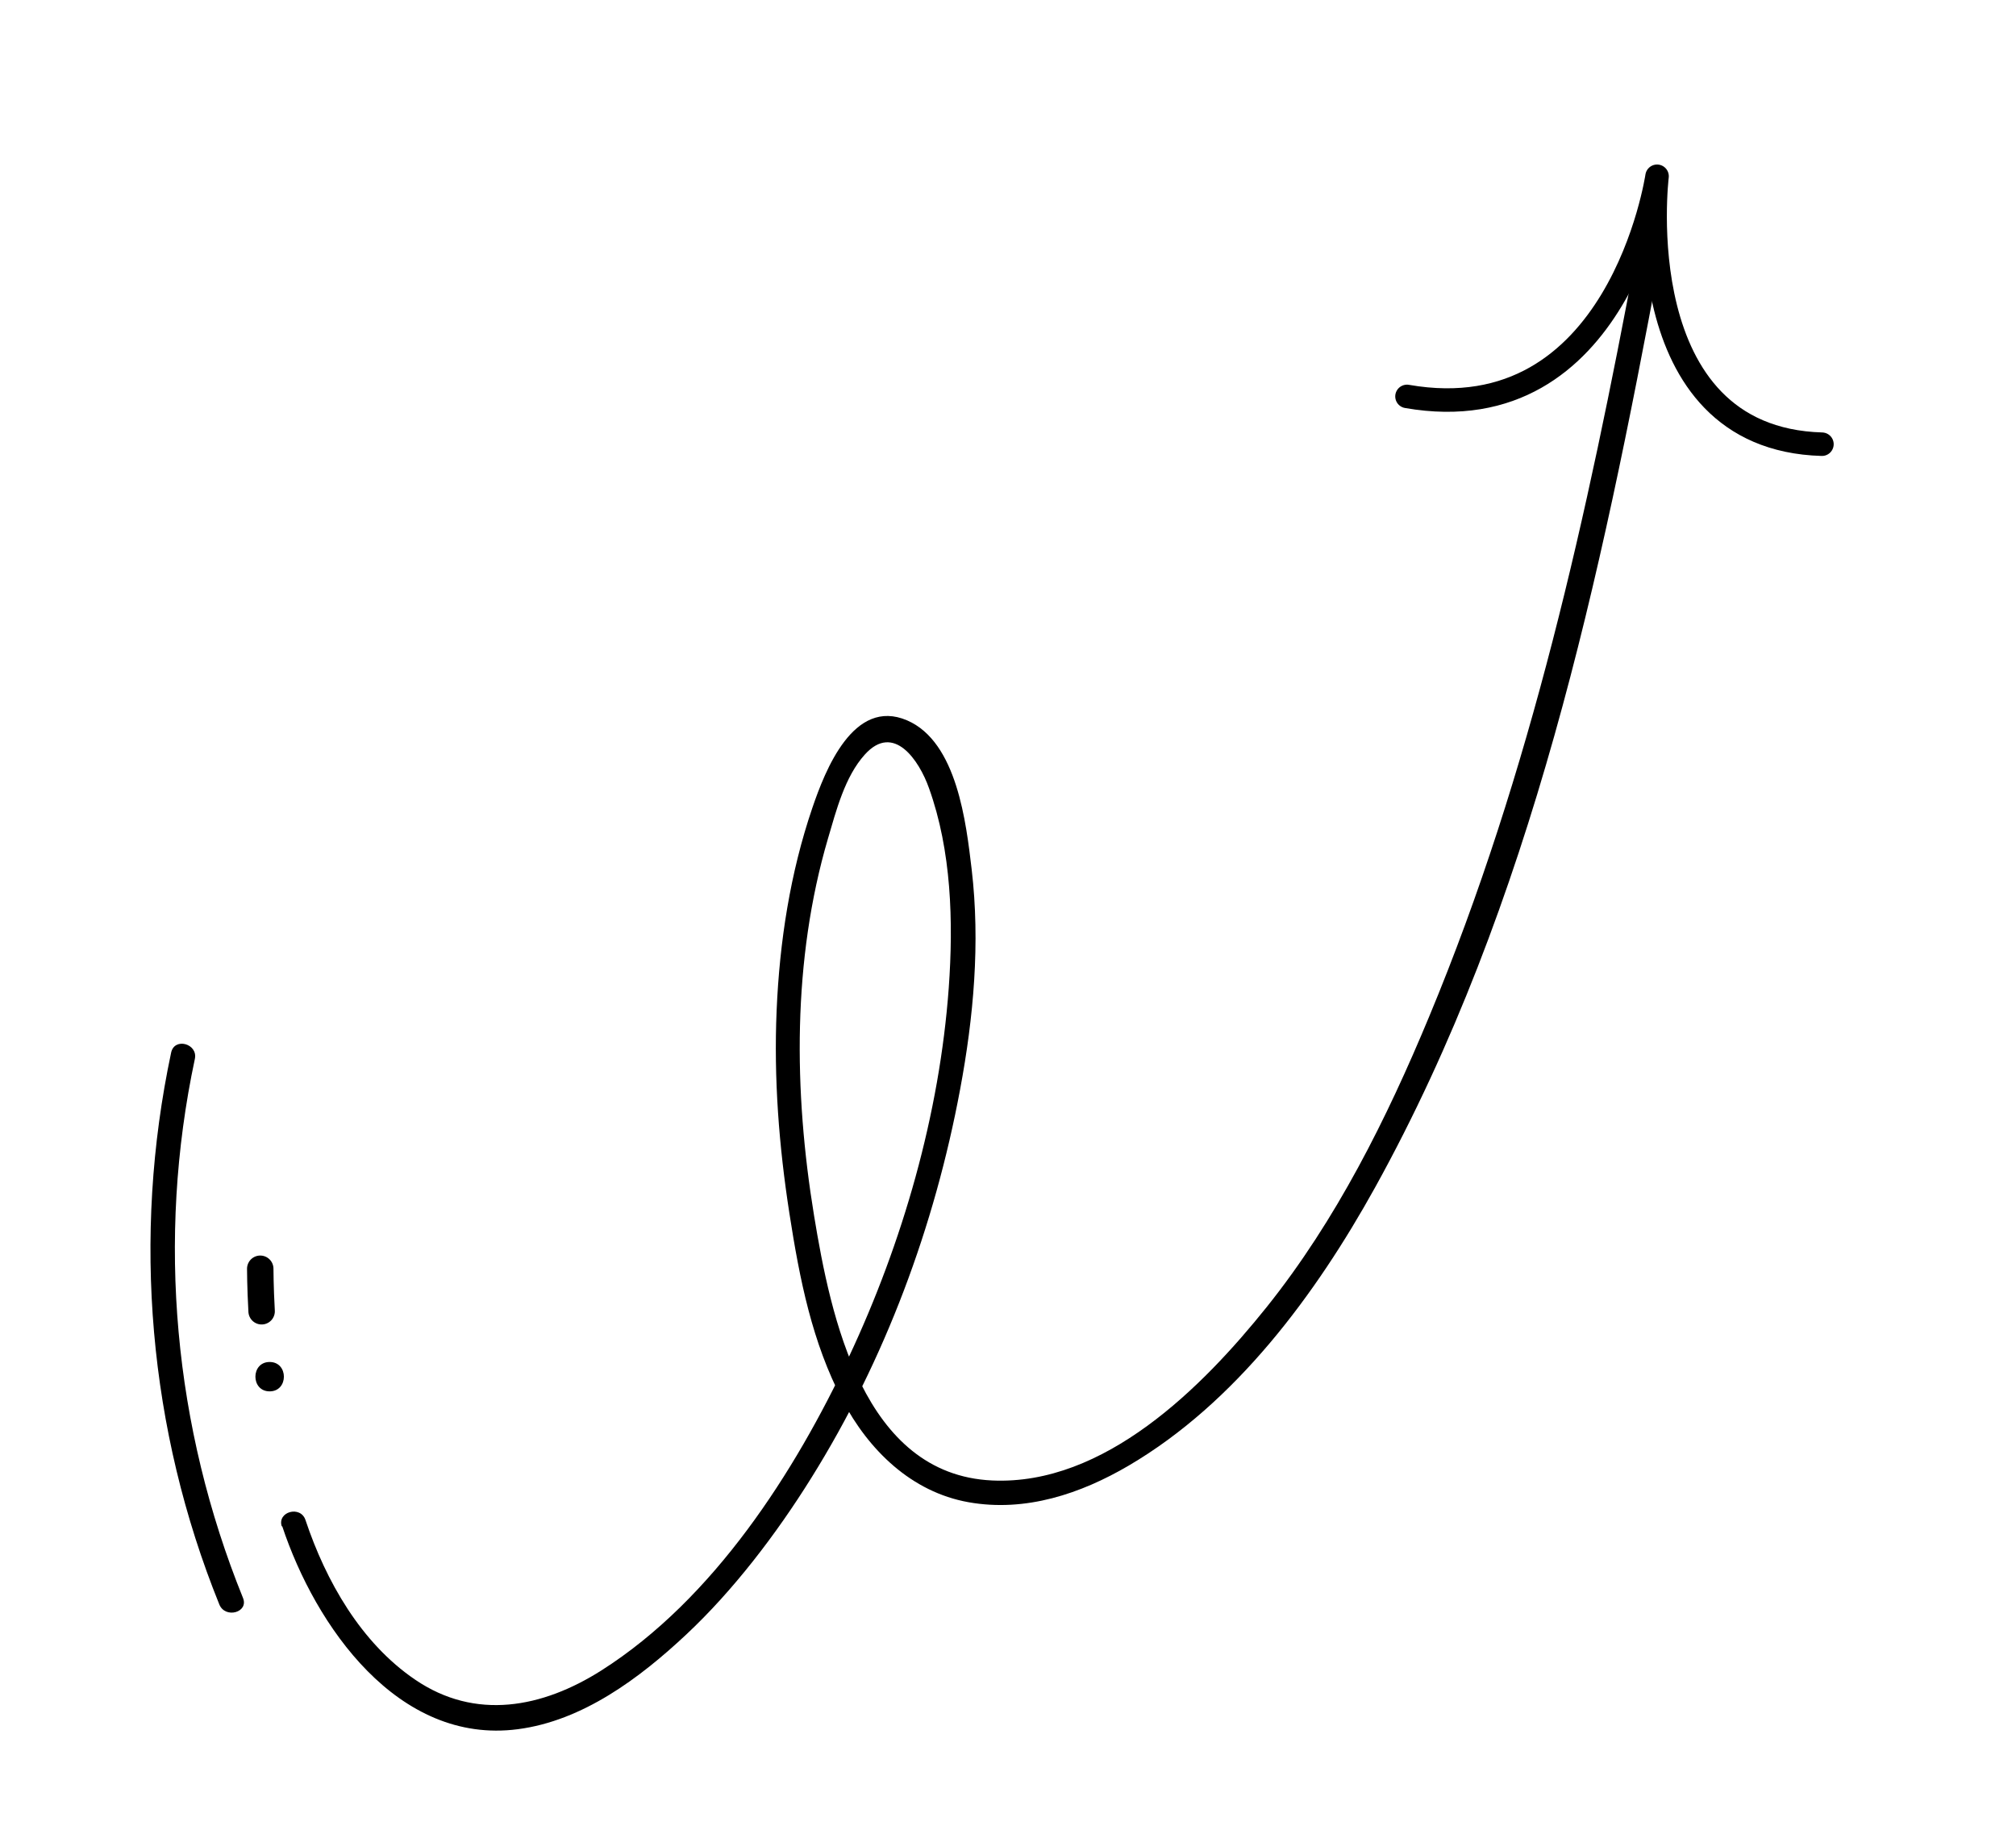 <svg xmlns="http://www.w3.org/2000/svg" id="Layer_1" data-name="Layer 1" viewBox="0 0 102.95 93.22"><defs><style>      .cls-1 {        stroke-width: 1.2px;      }      .cls-1, .cls-2 {        fill: none;        stroke: #000;        stroke-linecap: round;        stroke-linejoin: round;      }      .cls-3 {        fill: #000;        stroke-width: 0px;      }      .cls-2 {        stroke-width: 1.35px;      }    </style></defs><g><path class="cls-3" d="M14.41,77.92c1.69,5.09,5.9,11.17,12.03,10.37,3.32-.43,6.23-2.61,8.61-4.84s4.58-5.1,6.38-7.99c3.77-6.04,6.3-12.86,7.6-19.84.69-3.69,1.03-7.48.59-11.23-.28-2.35-.74-6.51-3.3-7.61-2.73-1.17-4.18,2.54-4.84,4.48-1.13,3.32-1.67,6.83-1.82,10.32s.12,6.94.65,10.36,1.17,6.61,2.71,9.55c1.34,2.55,3.52,4.69,6.44,5.21s5.74-.44,8.18-1.87c5.47-3.21,9.56-8.75,12.58-14.2,8.03-14.5,11.53-31.21,14.54-47.33.15-.79-1.06-1.12-1.21-.33-2.48,13.25-5.37,26.45-10.57,38.94-2.17,5.22-4.74,10.38-8.29,14.82-3.3,4.12-8.3,9.12-14.02,8.86-6.59-.3-8.25-8.35-9.1-13.53-1.04-6.34-1.11-13.04.71-19.24.42-1.42.86-3.16,1.88-4.29,1.48-1.65,2.78.3,3.28,1.71,1.15,3.2,1.25,6.83,1.01,10.19-.47,6.47-2.35,12.99-5.1,18.85s-6.88,12.35-12.64,16.01c-3.01,1.91-6.43,2.57-9.51.47-2.77-1.88-4.56-5.04-5.6-8.15-.25-.76-1.46-.43-1.21.33h0Z"></path><path class="cls-3" d="M8.74,53.74c-2,9.41-1.15,19.26,2.46,28.18.3.74,1.51.41,1.21-.33-3.53-8.71-4.42-18.32-2.46-27.52.17-.78-1.04-1.12-1.21-.33h0Z"></path><path class="cls-3" d="M13.77,71.04c.97,0,.97-1.5,0-1.5s-.97,1.5,0,1.5h0Z"></path><path class="cls-2" d="M13.29,64.78s0,.91.07,2.17"></path></g><path class="cls-1" d="M71.85,20.24c10.83,1.89,12.77-11.24,12.77-11.24,0,0-1.64,13.39,8.42,13.68"></path></svg>